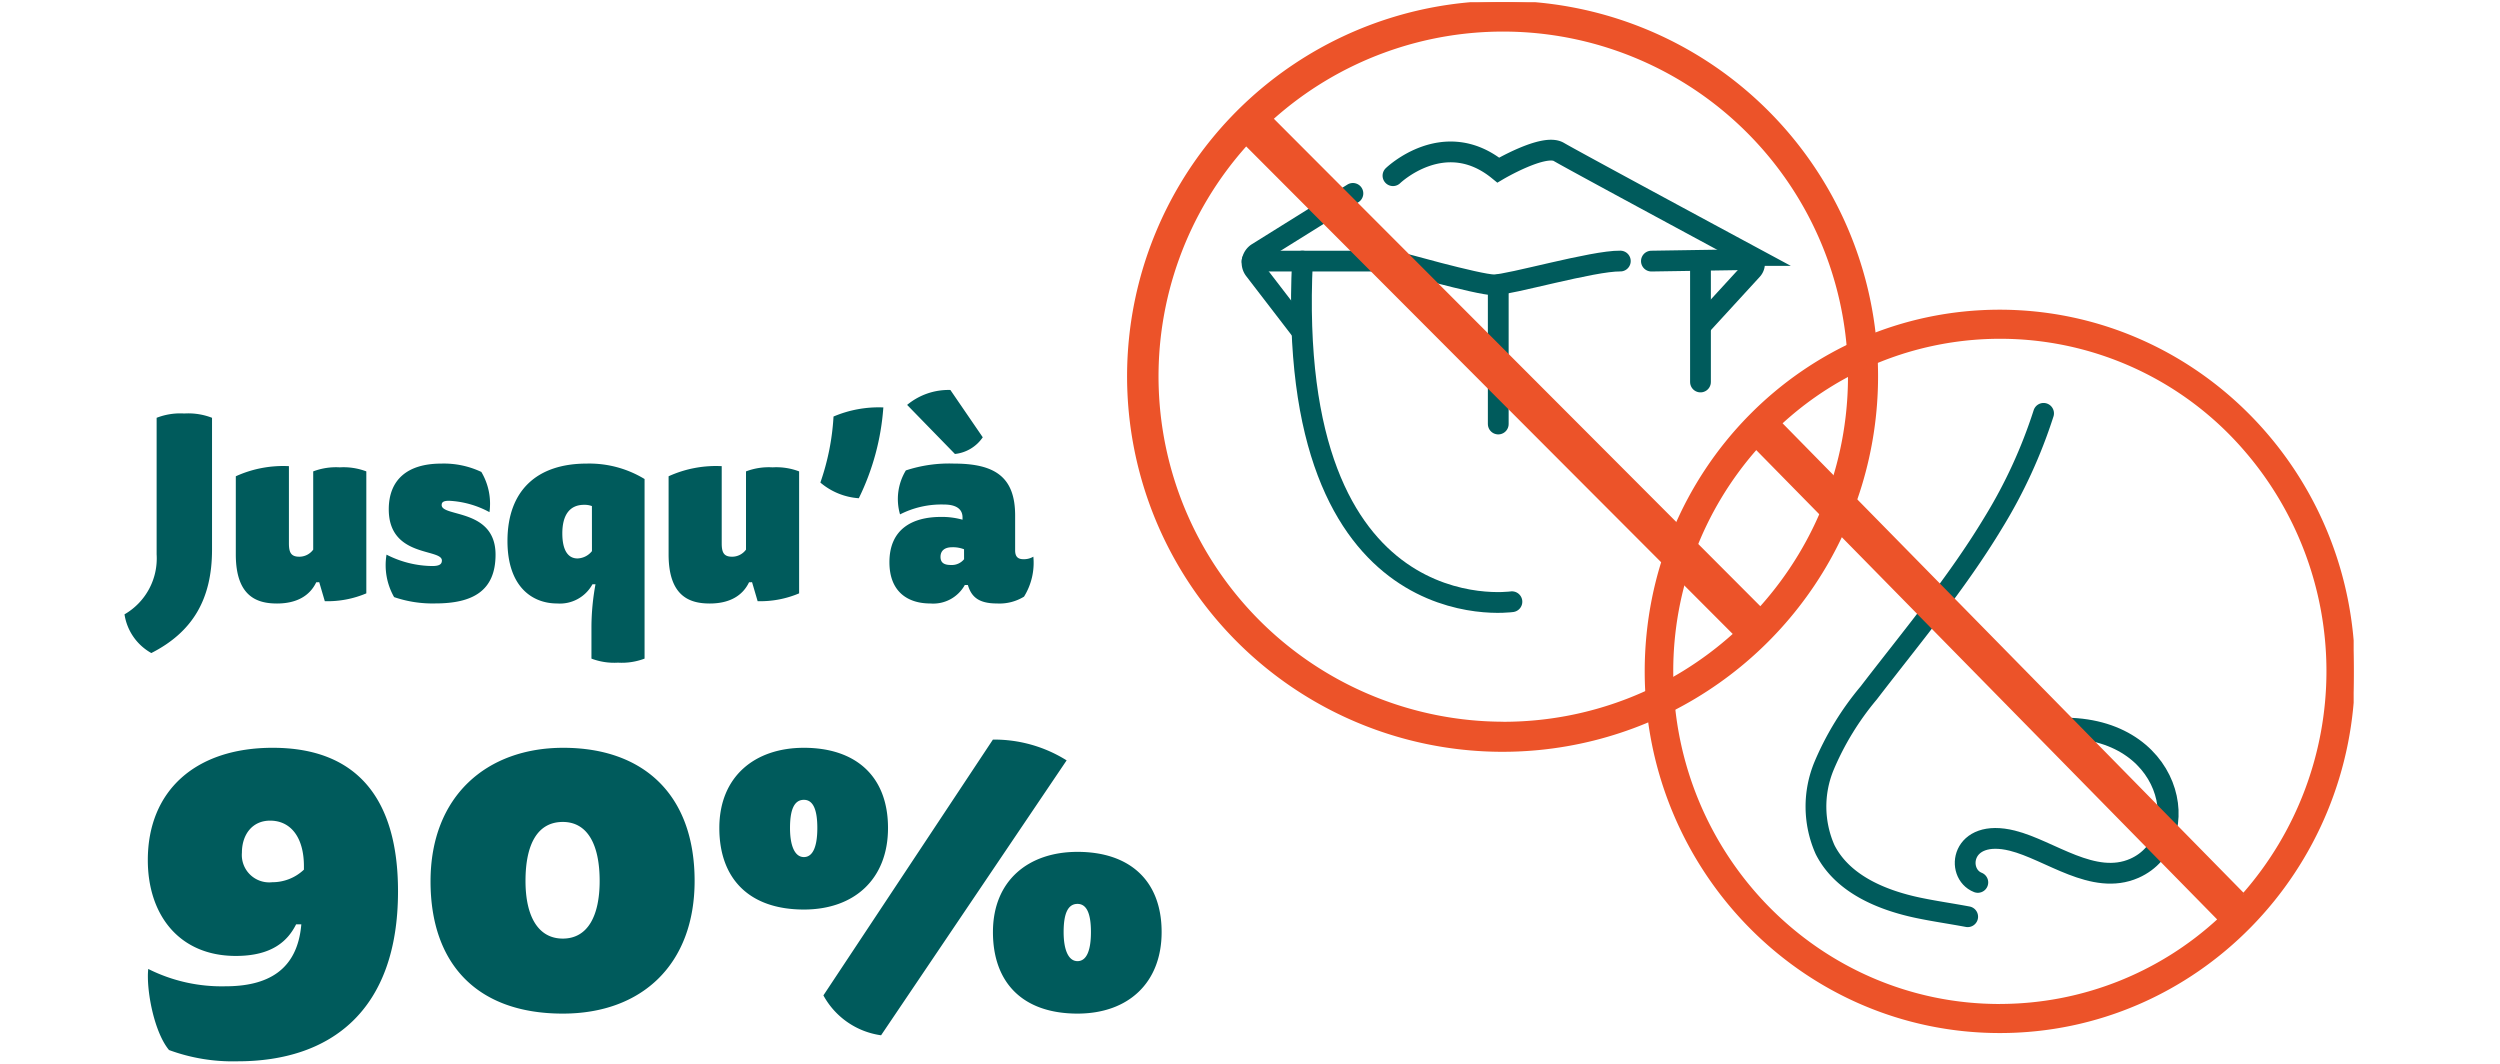 <?xml version="1.0" encoding="UTF-8" standalone="no"?>
<svg
   width="441.119"
   height="187.671"
   viewBox="0 0 441.119 187.671"
   version="1.1"
   xml:space="preserve"
   style="clip-rule:evenodd;fill-rule:evenodd;stroke-miterlimit:10"
   id="svg830"
   sodipodi:docname="Jusqu'a 90%.svg"
   inkscape:version="1.1 (c4e8f9e, 2021-05-24)"
   xmlns:inkscape="http://www.inkscape.org/namespaces/inkscape"
   xmlns:sodipodi="http://sodipodi.sourceforge.net/DTD/sodipodi-0.dtd"
   xmlns="http://www.w3.org/2000/svg"
   xmlns:svg="http://www.w3.org/2000/svg"><defs
   id="defs834"><clipPath
     id="clip-path"><rect
       id="Rectangle_1791"
       data-name="Rectangle 1791"
       width="264"
       height="122"
       fill="none"
       x="0"
       y="0" /></clipPath></defs><sodipodi:namedview
   id="namedview832"
   pagecolor="#ffffff"
   bordercolor="#666666"
   borderopacity="1.0"
   inkscape:pageshadow="2"
   inkscape:pageopacity="0.0"
   inkscape:pagecheckerboard="0"
   showgrid="false"
   inkscape:zoom="1.7338462"
   inkscape:cx="200.99823"
   inkscape:cy="93.145519"
   inkscape:window-width="1296"
   inkscape:window-height="997"
   inkscape:window-x="356"
   inkscape:window-y="195"
   inkscape:window-maximized="0"
   inkscape:current-layer="svg830" />
    
<g
   id="icon"
   transform="matrix(1.594,0,0,1.594,-5.518,0.384)"><g
     id="Group_2530"
     data-name="Group 2530"
     clip-path="url(#clip-path)"><path
       id="Path_4658"
       data-name="Path 4658"
       d="m 153.529,21.174 -10.562,6.591 a 1.279,1.279 0 0 0 -0.336,1.866 l 5.019,6.529"
       transform="translate(-0.309,-0.006)"
       fill="none"
       stroke="#005b5c"
       stroke-linecap="round"
       stroke-miterlimit="10"
       stroke-width="2.3" /><path
       id="Path_4659"
       data-name="Path 4659"
       d="m 158,19.209 c 0,0 5.674,-5.478 11.657,-0.62 0,0 5.054,-2.985 6.7,-2.009 1.414,0.836 16.766,9.114 21.13,11.466 a 1.019,1.019 0 0 1 0.265,1.586 l -5.51,6.01"
       transform="translate(-0.343,-0.004)"
       fill="none"
       stroke="#005b5c"
       stroke-linecap="round"
       stroke-miterlimit="10"
       stroke-width="2.3" /><path
       id="Path_4660"
       data-name="Path 4660"
       d="m 143.732,28.669 h 15.8 c 0,0 9.279,2.631 10.988,2.631 1.709,0 10.992,-2.687 13.98,-2.635"
       transform="translate(-1.676,-0.008)"
       fill="none"
       stroke="#005b5c"
       stroke-linecap="round"
       stroke-miterlimit="10"
       stroke-width="2.3" /><line
       id="Line_205"
       data-name="Line 205"
       y1="0.169"
       x2="10.809"
       transform="translate(186.263,28.493)"
       fill="none"
       stroke="#005b5c"
       stroke-linecap="round"
       stroke-miterlimit="10"
       stroke-width="2.3"
       x1="0"
       y2="0" /><path
       id="Path_4661"
       data-name="Path 4661"
       d="m 171.145,66.374 c 0,0 -25.193,3.686 -23.187,-37.705"
       transform="translate(-0.321,-0.008)"
       fill="none"
       stroke="#005b5c"
       stroke-linecap="round"
       stroke-miterlimit="10"
       stroke-width="2.3" /><line
       id="Line_206"
       data-name="Line 206"
       y2="15.399"
       transform="translate(169.311,31.297)"
       fill="none"
       stroke="#005b5c"
       stroke-linecap="round"
       stroke-miterlimit="10"
       stroke-width="2.3"
       x1="0"
       y1="0"
       x2="0" /><line
       id="Line_207"
       data-name="Line 207"
       y2="13.383"
       transform="translate(191.696,28.661)"
       fill="none"
       stroke="#005b5c"
       stroke-linecap="round"
       stroke-miterlimit="10"
       stroke-width="2.3"
       x1="0"
       y1="0"
       x2="0" /><path
       id="Path_4662"
       data-name="Path 4662"
       d="M 170.147,0 A 41.415,41.415 0 1 0 211.483,41.414 41.375,41.375 0 0 0 170.147,0 m 0,79.8 A 38.377,38.377 0 0 1 141.684,15.752 l 13.607,13.634 22.053,22.1 18.417,18.453 a 38.119,38.119 0 0 1 -25.615,9.868 M 198.611,67.086 181.25,49.686 159.9,28.295 144.535,12.9 a 38.327,38.327 0 0 1 54.075,54.176"
       transform="translate(-0.279)"
       fill="#ec5329"
       stroke="#ec5329"
       stroke-width="0.3" /><path
       id="Path_4663"
       data-name="Path 4663"
       d="m 230.119,45.528 a 55.553,55.553 0 0 1 -5.561,12.1 c -4.027,6.687 -9.058,12.676 -13.8,18.853 a 31.674,31.674 0 0 0 -4.938,8.072 11.754,11.754 0 0 0 0.115,9.269 c 1.915,3.781 6.233,5.588 10.327,6.446 1.8,0.377 3.642,0.638 5.456,0.979"
       transform="translate(-0.445,-0.012)"
       fill="none"
       stroke="#005b5c"
       stroke-linecap="round"
       stroke-linejoin="round"
       stroke-width="2.3" /><path
       id="Path_4664"
       data-name="Path 4664"
       d="m 222.878,97.458 c -2.5,-0.981 -1.9,-6.05 3.827,-4.619 4.175,1.045 8.976,5.051 13.5,3.058 6.925,-3.051 4.4,-16.176 -8.772,-15.5"
       transform="translate(-0.481,-0.021)"
       fill="none"
       stroke="#005b5c"
       stroke-linecap="round"
       stroke-linejoin="round"
       stroke-width="2.3" /><path
       id="Path_4665"
       data-name="Path 4665"
       d="m 225.24,34.2 c -21.629,0 -39.163,17.856 -39.163,39.885 0,22.029 17.534,39.886 39.163,39.886 21.629,0 39.16,-17.858 39.16,-39.886 C 264.375,52.068 246.855,34.226 225.236,34.2 m 0,76.855 c -20.034,0.013 -36.286,-16.519 -36.3,-36.922 a 37.335,37.335 0 0 1 9.332,-24.76 l 12.897,13.127 20.894,21.278 17.449,17.772 a 35.791,35.791 0 0 1 -24.269,9.5 M 252.208,98.799 235.76,82.05 215.535,61.45 200.974,46.622 a 35.819,35.819 0 0 1 51.235,2.706 37.447,37.447 0 0 1 0,49.471"
       transform="translate(-0.404,-0.009)"
       fill="#ec5329"
       stroke="#ec5329"
       stroke-width="0.3" /><path
       id="Path_5183"
       data-name="Path 5183"
       d="m 2.8,-19.992 v 15.12 A 7.147,7.147 0 0 1 -0.756,1.764 5.916,5.916 0 0 0 2.212,6.048 C 6.72,3.752 8.932,0.168 8.932,-5.4 v -14.592 a 7.216,7.216 0 0 0 -3.08,-0.476 7.155,7.155 0 0 0 -3.052,0.476 z m 18,18.2 0.616,2.1 a 11.008,11.008 0 0 0 4.596,-0.868 v -13.5 a 7.1,7.1 0 0 0 -2.94,-0.448 7.1,7.1 0 0 0 -2.94,0.448 v 8.66 a 1.9,1.9 0 0 1 -1.54,0.784 c -0.9,0 -1.148,-0.448 -1.148,-1.484 v -8.54 a 12.664,12.664 0 0 0 -5.88,1.12 v 8.652 c 0,4.76 2.464,5.432 4.564,5.432 2.184,0 3.64,-0.868 4.34,-2.352 z m 7.448,-3.052 a 7.132,7.132 0 0 0 0.84,4.7 13.092,13.092 0 0 0 4.564,0.7 c 4.116,0 6.664,-1.372 6.664,-5.4 0,-5.124 -5.964,-4.144 -5.964,-5.488 0,-0.28 0.14,-0.476 0.812,-0.476 a 10.423,10.423 0 0 1 4.48,1.26 6.883,6.883 0 0 0 -0.9,-4.452 9.7,9.7 0 0 0 -4.424,-0.924 c -3.836,0 -5.824,1.848 -5.824,5.068 0,5.348 5.88,4.312 5.88,5.656 0,0.364 -0.2,0.616 -1.064,0.616 a 11.3,11.3 0 0 1 -5.06,-1.26 z m 23.132,3.276 a 26.5,26.5 0 0 0 -0.448,4.7 v 3.532 a 7.1,7.1 0 0 0 2.94,0.448 7.1,7.1 0 0 0 2.94,-0.448 v -19.88 A 11.776,11.776 0 0 0 50.4,-14.924 c -5.46,0 -8.764,2.94 -8.764,8.568 0,5.068 2.744,6.916 5.488,6.916 a 4.105,4.105 0 0 0 3.92,-2.128 z m -0.392,-3.668 a 2.129,2.129 0 0 1 -1.6,0.812 c -1.008,0 -1.68,-0.84 -1.68,-2.772 0,-2.072 0.84,-3.164 2.408,-3.164 a 2.331,2.331 0 0 1 0.868,0.14 z m 17.724,3.444 0.616,2.1 A 11.008,11.008 0 0 0 73.92,-0.56 v -13.5 a 7.1,7.1 0 0 0 -2.94,-0.448 7.1,7.1 0 0 0 -2.94,0.448 v 8.66 a 1.9,1.9 0 0 1 -1.54,0.784 c -0.9,0 -1.148,-0.448 -1.148,-1.484 v -8.54 a 12.664,12.664 0 0 0 -5.88,1.12 v 8.652 c 0,4.76 2.464,5.432 4.564,5.432 2.184,0 3.64,-0.868 4.34,-2.352 z m 9.016,-18.34 a 26.666,26.666 0 0 1 -1.456,7.308 7.346,7.346 0 0 0 4.256,1.736 27.167,27.167 0 0 0 2.716,-10.052 12.757,12.757 0 0 0 -5.516,1.008 z M 92.6,-1.484 c 0.388,1.316 1.2,2.044 3.216,2.044 a 5.182,5.182 0 0 0 3,-0.756 7.093,7.093 0 0 0 1.032,-4.424 2.049,2.049 0 0 1 -1.092,0.28 c -0.56,0 -0.924,-0.224 -0.924,-0.98 v -3.864 c 0,-4.284 -2.268,-5.74 -6.776,-5.74 a 15.317,15.317 0 0 0 -5.32,0.756 6.1,6.1 0 0 0 -0.644,4.868 10.062,10.062 0 0 1 4.872,-1.092 c 1.176,0 2.044,0.392 2.044,1.428 v 0.252 a 8.413,8.413 0 0 0 -2.38,-0.308 c -3.248,0 -5.712,1.4 -5.712,5.012 0,3.308 2.072,4.568 4.508,4.568 A 3.993,3.993 0 0 0 92.26,-1.484 Z M 92.18,-4.34 a 1.746,1.746 0 0 1 -1.46,0.64 c -0.756,0 -1.148,-0.252 -1.148,-0.9 0,-0.672 0.448,-1.064 1.288,-1.064 a 3.426,3.426 0 0 1 1.316,0.224 z m -1.516,-18.732 a 7.169,7.169 0 0 0 -4.788,1.652 l 5.292,5.432 a 4.274,4.274 0 0 0 3.08,-1.848 z"
       transform="translate(18,66)"
       fill="#005b5c" /><path
       id="Path_5182"
       data-name="Path 5182"
       d="m 10.416,-2.064 a 18.081,18.081 0 0 1 -8.544,-1.92 c -0.24,2.256 0.624,6.96 2.3,8.976 A 20.365,20.365 0 0 0 11.76,6.24 c 10.32,0 17.76,-5.616 17.76,-18.816 0,-10.272 -4.56,-15.888 -13.872,-15.888 -8.544,0 -13.824,4.752 -13.824,12.432 0,6.048 3.456,10.608 9.744,10.608 4.032,0 5.76,-1.68 6.672,-3.5 h 0.576 c -0.432,5.132 -3.792,6.86 -8.4,6.86 z m 5.184,-11.52 a 3.031,3.031 0 0 1 -3.36,-3.264 c 0,-2.016 1.152,-3.552 3.12,-3.552 2.3,0 3.744,1.872 3.744,5.04 v 0.384 a 5.059,5.059 0 0 1 -3.504,1.392 z m 32.208,-14.88 c -8.448,0 -14.688,5.328 -14.688,14.784 0,9.168 5.18,14.64 14.64,14.64 8.832,0 14.592,-5.52 14.592,-14.688 0,-9.552 -5.664,-14.736 -14.544,-14.736 z m -4.176,14.736 c 0,-4.08 1.344,-6.528 4.128,-6.528 2.736,0 4.08,2.5 4.08,6.528 0,3.84 -1.3,6.384 -4.08,6.384 -2.688,0 -4.128,-2.4 -4.128,-6.384 z m 59.9,-13.344 a 15.07,15.07 0 0 0 -8.16,-2.3 L 76.608,-1.056 a 8.631,8.631 0 0 0 6.384,4.416 z m -29.084,-1.392 c -5.424,0 -9.36,3.168 -9.36,8.88 0,5.616 3.312,9.024 9.36,9.024 5.616,0 9.312,-3.408 9.312,-9.024 0,-5.76 -3.6,-8.88 -9.312,-8.88 z m -1.536,8.88 c 0,-1.968 0.432,-3.12 1.536,-3.12 1.056,0 1.488,1.152 1.488,3.12 0,1.92 -0.432,3.216 -1.488,3.216 -1.008,0 -1.536,-1.248 -1.536,-3.216 z m 31.824,2.64 c -5.424,0 -9.36,3.168 -9.36,8.88 0,5.616 3.312,9.024 9.36,9.024 5.616,0 9.312,-3.408 9.312,-9.024 0,-5.76 -3.6,-8.88 -9.312,-8.88 z m -1.536,8.88 c 0,-1.968 0.432,-3.12 1.536,-3.12 1.056,0 1.488,1.152 1.488,3.12 0,1.92 -0.432,3.216 -1.488,3.216 -1.008,0 -1.536,-1.252 -1.536,-3.216 z"
       transform="translate(18,111)"
       fill="#005b5c" /></g></g></svg>
